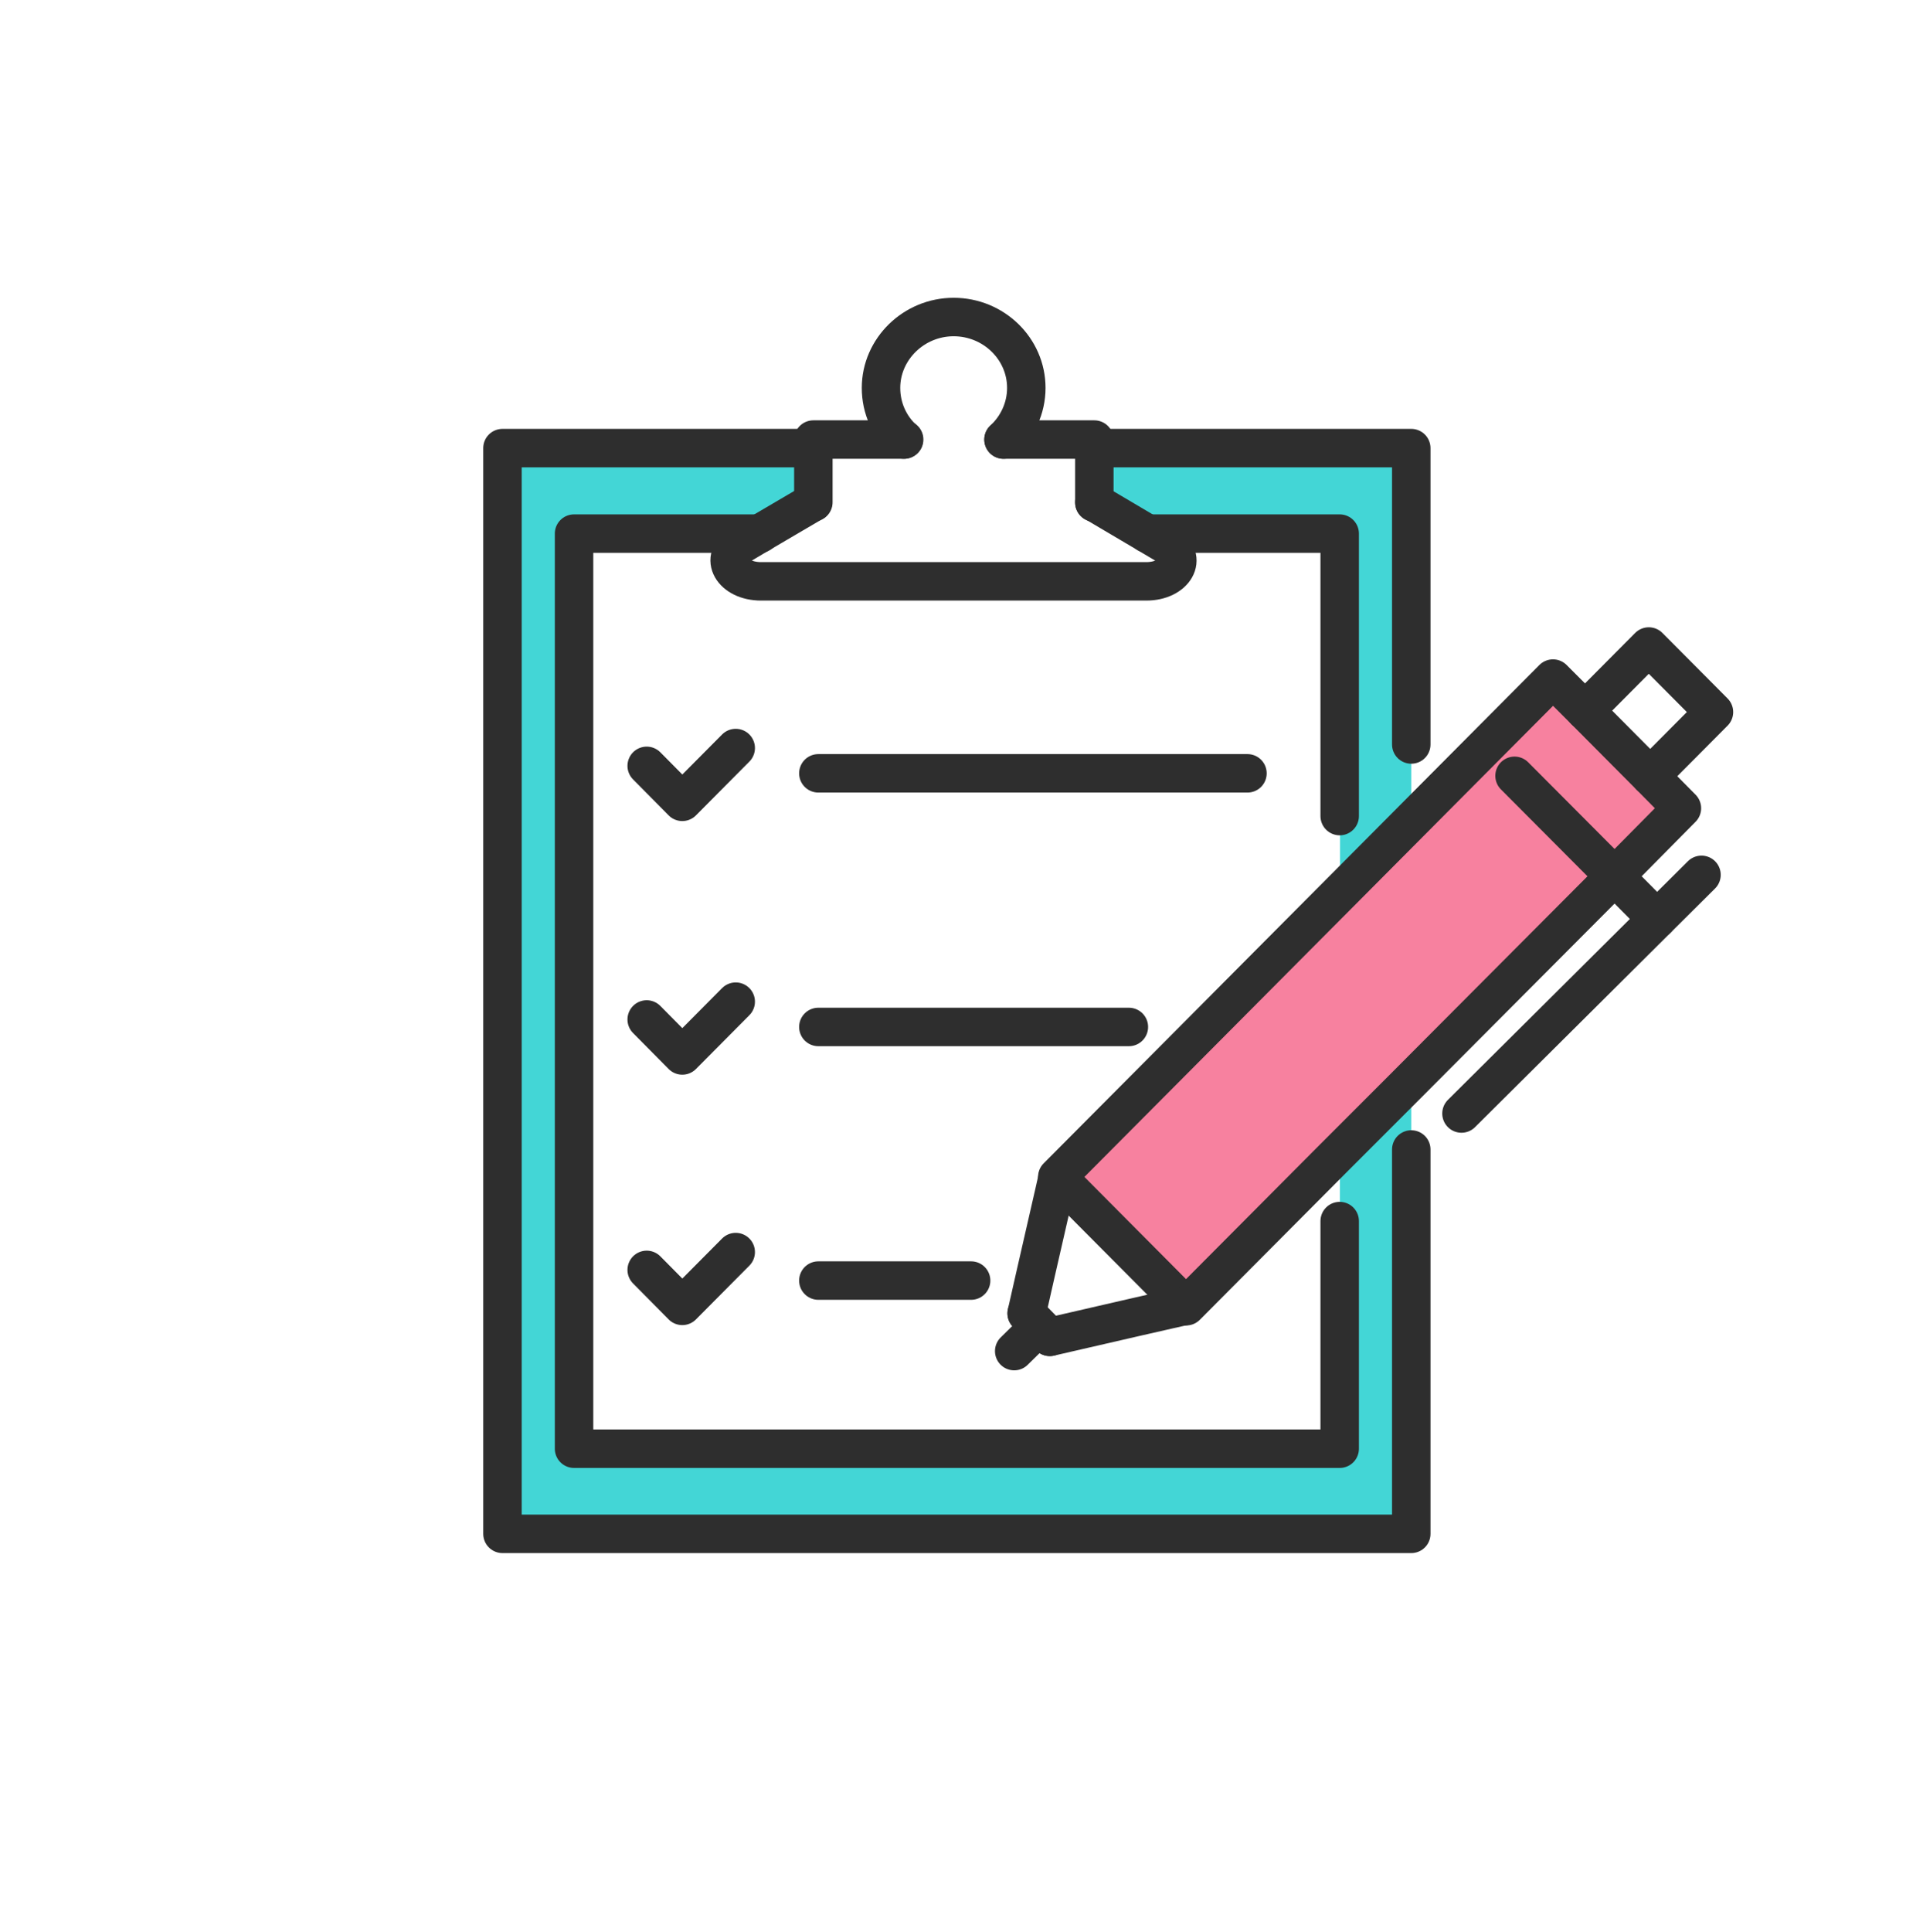 <?xml version="1.0" encoding="UTF-8"?>
<svg id="_レイヤー_2" data-name="レイヤー 2" xmlns="http://www.w3.org/2000/svg" xmlns:xlink="http://www.w3.org/1999/xlink" viewBox="0 0 54 54.23">
  <defs>
    <style>
      .cls-1 {
        filter: url(#drop-shadow-1);
      }

      .cls-2 {
        fill: #43d6d6;
      }

      .cls-3 {
        fill: #fff;
      }

      .cls-4 {
        fill: #f7819f;
      }

      .cls-5 {
        fill: none;
        stroke: #2e2e2e;
        stroke-linecap: round;
        stroke-linejoin: round;
        stroke-width: 1.08px;
      }

      .cls-6 {
        clip-path: url(#clippath);
      }
    </style>
    <filter id="drop-shadow-1" x="0" y="0" width="54" height="54.23" filterUnits="userSpaceOnUse">
      <feOffset dx="2.46" dy="2.46"/>
      <feGaussianBlur result="blur" stdDeviation="7.37"/>
      <feFlood flood-color="#00281a" flood-opacity=".15"/>
      <feComposite in2="blur" operator="in"/>
      <feComposite in="SourceGraphic"/>
    </filter>
    <clipPath id="clippath">
      <ellipse class="cls-3" cx="27" cy="27.12" rx="27" ry="27.12"/>
    </clipPath>
  </defs>
  <g id="_デザイン" data-name="デザイン">
    <g>
      <g class="cls-1">
        <ellipse class="cls-3" cx="27" cy="27.12" rx="27" ry="27.12"/>
      </g>
      <g>
        <ellipse class="cls-3" cx="27" cy="27.12" rx="27" ry="27.12"/>
        <g class="cls-6">
          <g>
            <g>
              <path class="cls-3" d="M29.7,33.05l3.59,3.61c-.07.02-2.42.56-3.81.87l-.66-.66c.31-1.38.85-3.72.87-3.82Z"/>
              <polygon class="cls-3" points="48.13 19.99 46.34 21.79 46.34 21.79 44.51 19.95 44.51 19.95 46.3 18.15 48.13 19.99"/>
              <polygon class="cls-4" points="29.7 33.05 29.69 33.04 37.76 24.93 39.82 22.86 43.61 19.05 44.51 19.95 46.34 21.79 47.23 22.69 45.34 24.6 39.49 30.47 37.45 32.51 33.31 36.67 33.29 36.66 29.7 33.05"/>
              <path class="cls-3" d="M30.73,14.1l1.49.88.54.32c.61.36.23,1.02-.57,1.02h-10.82c-.81,0-1.19-.67-.58-1.02l.54-.32,1.5-.88v-1.76h2.55c-.4-.36-.64-.88-.64-1.45,0-1.1.91-1.99,2.04-1.99s2.04.9,2.04,1.99c0,.57-.25,1.09-.64,1.45h2.54v1.77Z"/>
              <polygon class="cls-2" points="39.82 22.86 37.76 24.93 37.62 24.79 37.62 23.18 37.62 22.91 37.62 14.98 32.22 14.98 32.22 14.98 30.73 14.1 30.73 12.58 30.73 12.58 39.63 12.58 39.63 20.9 39.63 21.14 39.63 22.66 39.82 22.86"/>
              <polygon class="cls-2" points="39.63 32.27 39.63 43.06 14.11 43.06 14.11 12.58 22.84 12.58 22.84 14.1 21.34 14.98 16.12 14.98 16.12 40.67 37.62 40.67 37.62 34.28 37.62 33.93 37.62 32.68 37.45 32.51 39.49 30.47 39.63 30.6 39.63 32.07 39.63 32.27"/>
              <path class="cls-3" d="M29.48,37.53c1.38-.32,3.74-.86,3.81-.87l.02.02,4.14-4.16.17.17v7.98h-21.5V14.98h5.22l-.54.32c-.61.36-.23,1.02.58,1.02h10.82c.8,0,1.18-.67.57-1.02l-.54-.32h0s5.4,0,5.4,0v9.81l.14.14-8.07,8.11h.01c-.02.12-.56,2.45-.87,3.83l.66.66Z"/>
            </g>
            <g>
              <polyline class="cls-5" points="39.63 32.27 39.63 43.06 14.11 43.06 14.11 12.58 22.84 12.58 22.84 12.58"/>
              <polyline class="cls-5" points="30.73 12.58 39.63 12.58 39.63 20.9"/>
              <polyline class="cls-5" points="37.62 34.28 37.62 40.67 16.12 40.67 16.12 14.98 21.34 14.98"/>
              <polyline class="cls-5" points="32.22 14.98 37.62 14.98 37.62 22.91"/>
              <polyline class="cls-5" points="28.18 12.34 30.73 12.34 30.73 12.58 30.73 14.1 30.73 14.11"/>
              <polyline class="cls-5" points="22.84 14.1 22.84 12.58 22.84 12.34 25.39 12.34"/>
              <path class="cls-5" d="M30.73,14.1l1.49.88.54.32c.61.36.23,1.02-.57,1.02h-10.82c-.81,0-1.19-.67-.58-1.02l.54-.32,1.5-.88"/>
              <path class="cls-5" d="M28.18,12.34c.39-.36.64-.88.64-1.45,0-1.1-.92-1.99-2.04-1.99s-2.04.9-2.04,1.99c0,.57.24,1.09.64,1.45"/>
              <line class="cls-5" x1="22.98" y1="21.71" x2="35.03" y2="21.71"/>
              <line class="cls-5" x1="27.27" y1="35.95" x2="22.98" y2="35.95"/>
              <line class="cls-5" x1="31.7" y1="28.83" x2="22.98" y2="28.83"/>
              <polyline class="cls-5" points="20.66 21 19.16 22.51 18.16 21.5"/>
              <polyline class="cls-5" points="20.66 28.12 19.16 29.63 18.16 28.62"/>
              <polyline class="cls-5" points="20.66 35.15 19.16 36.66 18.16 35.65"/>
              <polygon class="cls-5" points="37.45 32.51 33.31 36.67 33.29 36.66 29.7 33.05 29.69 33.04 37.76 24.93 39.82 22.86 43.61 19.05 44.51 19.95 46.34 21.79 47.23 22.69 45.34 24.6 39.49 30.47 37.45 32.51"/>
              <path class="cls-5" d="M29.7,33.05h0c-.02.11-.56,2.44-.87,3.82"/>
              <path class="cls-5" d="M29.48,37.53c1.38-.32,3.74-.86,3.81-.87h0"/>
              <line class="cls-5" x1="29.48" y1="37.53" x2="28.83" y2="36.87"/>
              <line class="cls-5" x1="29.06" y1="37.36" x2="28.48" y2="37.93"/>
              <polyline class="cls-5" points="44.51 19.95 46.3 18.15 48.13 19.99 46.34 21.79"/>
              <polyline class="cls-5" points="46.53 25.8 45.34 24.6 45.34 24.6 42.53 21.78"/>
              <line class="cls-5" x1="47.78" y1="24.56" x2="41.04" y2="31.26"/>
            </g>
          </g>
        </g>
      </g>
    </g>
  </g>
</svg>